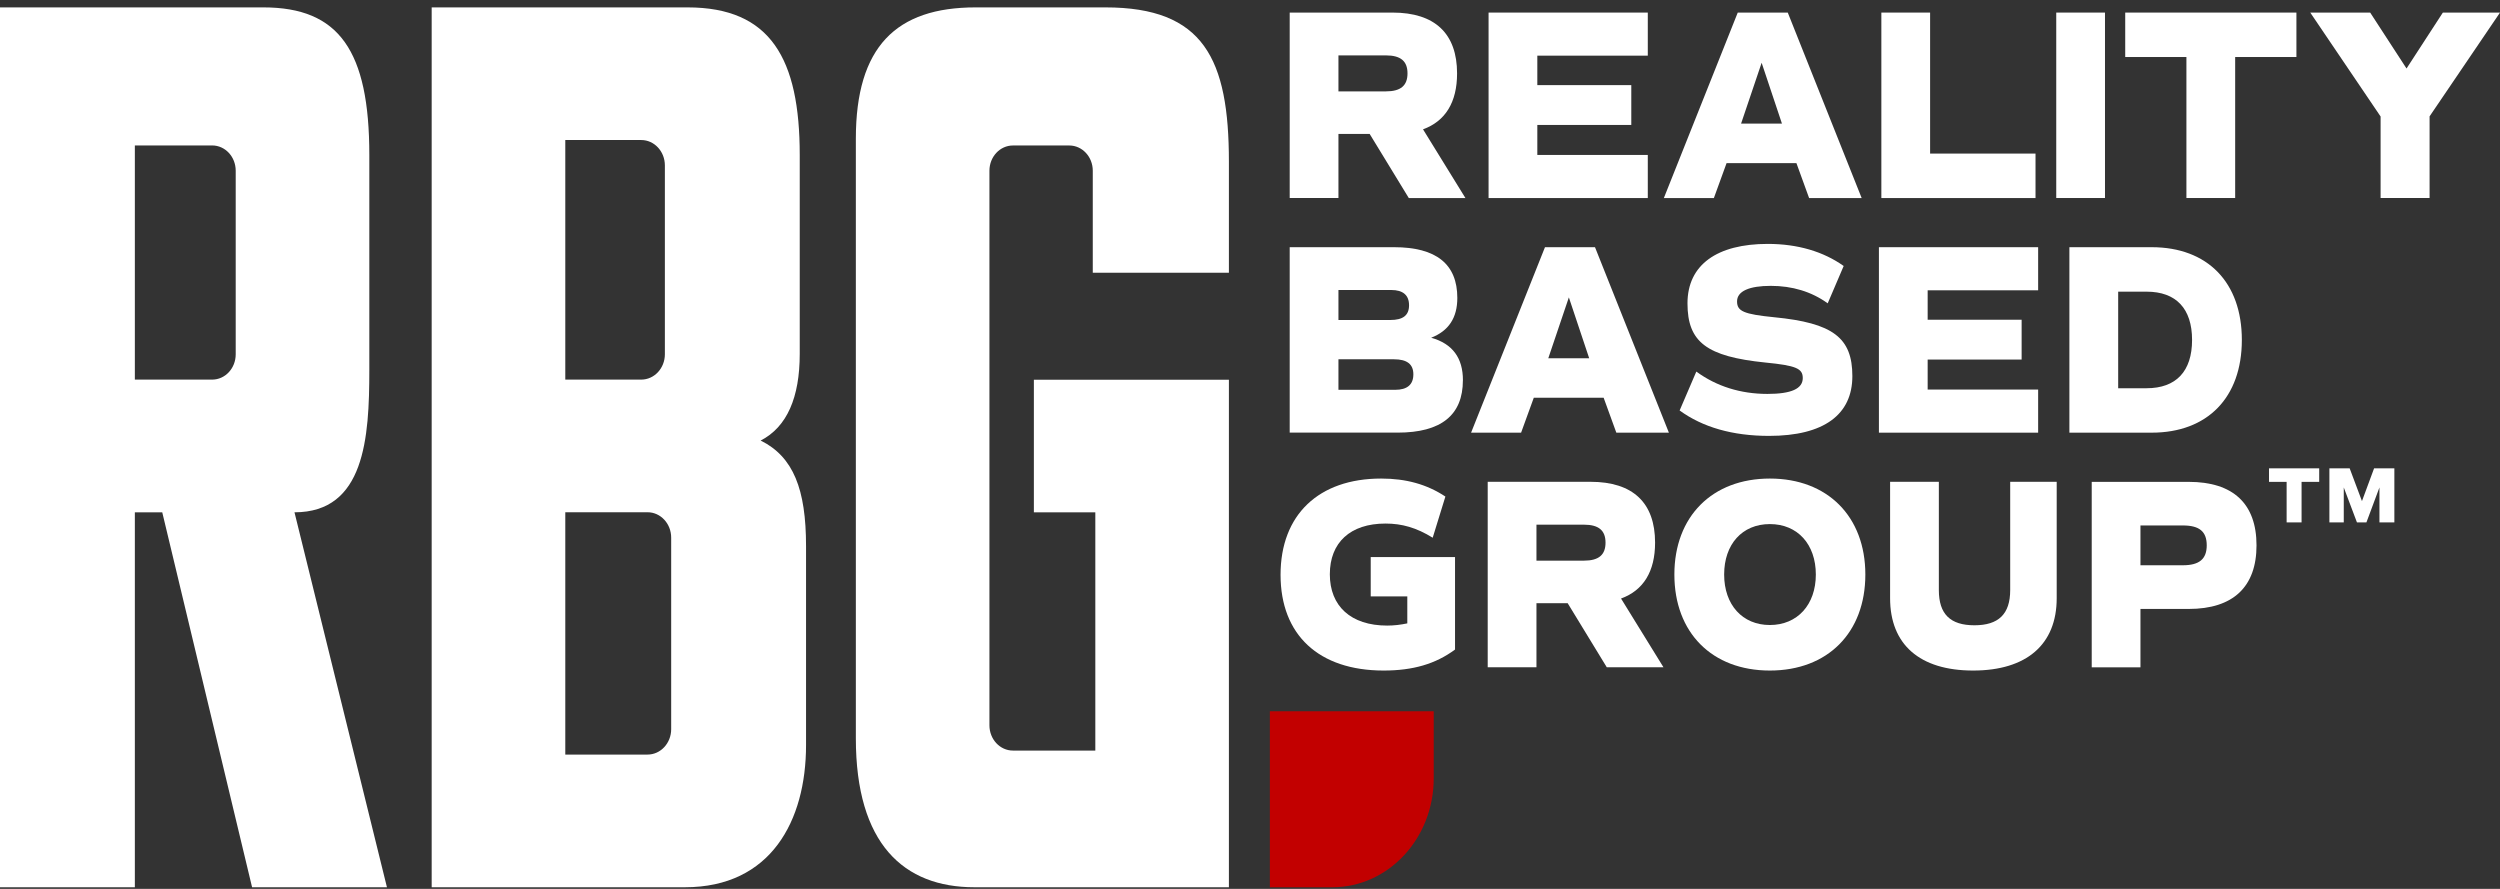 <svg width="180" height="64" viewBox="0 0 180 64" fill="none" xmlns="http://www.w3.org/2000/svg">
<rect x="0" y="0" width="180" height="64" fill="#333333" stroke="none"/>
<path d="M101.432 14.257L98.615 9.642H96.368V14.257H92.858V0.906H100.264C103.316 0.906 104.909 2.417 104.909 5.287C104.909 7.368 104.068 8.723 102.458 9.312L105.511 14.26H101.435L101.432 14.257ZM96.368 6.579H99.786C100.848 6.579 101.34 6.167 101.34 5.283C101.34 4.4 100.848 3.988 99.786 3.988H96.368V6.579Z" fill="white"/>
<path d="M110.687 4.007V6.129H117.453V8.996H110.687V11.156H118.641V14.26H107.177V0.906H118.641V4.007H110.687Z" fill="white"/>
<path d="M129.342 11.745H124.313L123.399 14.26H119.797L125.118 0.906H128.719L134.04 14.26H130.256L129.342 11.745ZM126.838 4.52L125.357 8.901H128.301L126.838 4.52Z" fill="white"/>
<path d="M146.557 11.058V14.26H135.458V0.906H138.968V11.058H146.557Z" fill="white"/>
<path d="M148.05 0.906H151.559V14.257H148.05V0.906Z" fill="white"/>
<path d="M165.339 4.105H160.932V14.257H157.422V4.105H153.016V0.906H165.342V4.105H165.339Z" fill="white"/>
<path d="M174.93 8.365V14.257H171.403V8.388L166.339 0.906H170.653L173.27 4.932L175.886 0.906H180L174.936 8.369L174.93 8.365Z" fill="white"/>
<path d="M105.328 27.38C105.328 29.895 103.756 31.149 100.63 31.149H92.858V17.798H100.373C103.408 17.798 104.927 19.014 104.927 21.45C104.927 22.885 104.304 23.826 103.045 24.317C104.582 24.748 105.331 25.771 105.331 27.38H105.328ZM96.368 23.04H100.099C101.013 23.04 101.452 22.708 101.452 21.979C101.452 21.251 101.013 20.88 100.172 20.88H96.368V23.04ZM101.762 26.949C101.762 26.224 101.305 25.869 100.373 25.869H96.368V28.067H100.447C101.323 28.067 101.762 27.693 101.762 26.949Z" fill="white"/>
<path d="M115.462 28.637H110.433L109.519 31.152H105.918L111.238 17.798H114.84L120.16 31.152H116.376L115.462 28.637ZM112.958 21.412L111.477 25.793H114.421L112.958 21.412Z" fill="white"/>
<path d="M120.93 29.562L122.136 26.753C123.582 27.814 125.319 28.362 127.256 28.362C128.976 28.362 129.799 27.988 129.799 27.221C129.799 26.534 129.324 26.319 127.112 26.103C122.871 25.672 121.499 24.63 121.499 21.843C121.499 19.056 123.638 17.561 127.277 17.561C129.433 17.561 131.282 18.112 132.745 19.151L131.595 21.84C130.424 20.994 129.035 20.582 127.498 20.582C125.962 20.582 125.068 20.956 125.068 21.701C125.068 22.407 125.543 22.622 127.737 22.841C131.978 23.253 133.37 24.314 133.37 27.082C133.37 29.851 131.324 31.384 127.371 31.384C124.738 31.384 122.582 30.756 120.936 29.556L120.93 29.562Z" fill="white"/>
<path d="M138.791 20.899V23.021H145.557V25.888H138.791V28.048H146.746V31.152H135.282V17.798H146.746V20.902H138.791V20.899Z" fill="white"/>
<path d="M161.413 24.475C161.413 28.618 158.944 31.152 154.921 31.152H148.996V17.798H154.921C158.944 17.798 161.413 20.332 161.413 24.475ZM157.829 24.475C157.829 22.217 156.676 21 154.556 21H152.509V27.953H154.556C156.676 27.953 157.829 26.737 157.829 24.478V24.475Z" fill="white"/>
<path d="M104.762 46.768C103.355 47.81 101.727 48.279 99.624 48.279C94.943 48.279 92.2 45.707 92.2 41.386C92.2 37.066 94.943 34.456 99.441 34.456C101.234 34.456 102.732 34.868 104.068 35.752L103.154 38.716C101.983 37.991 100.942 37.696 99.754 37.696C97.211 37.696 95.748 39.071 95.748 41.349C95.748 43.626 97.247 45.042 99.88 45.042C100.373 45.042 100.851 44.982 101.326 44.883V42.939H98.692V40.11H104.762V46.768Z" fill="white"/>
<path d="M115.689 48.045L112.872 43.43H110.625V48.045H107.115V34.69H114.521C117.574 34.69 119.166 36.201 119.166 39.068C119.166 41.149 118.326 42.505 116.715 43.094L119.768 48.041H115.689V48.045ZM110.625 40.367H114.043C115.105 40.367 115.598 39.955 115.598 39.071C115.598 38.187 115.102 37.776 114.043 37.776H110.625V40.367Z" fill="white"/>
<path d="M120.555 41.367C120.555 37.183 123.281 34.456 127.43 34.456C131.58 34.456 134.305 37.186 134.305 41.367C134.305 45.549 131.598 48.279 127.43 48.279C123.263 48.279 120.555 45.549 120.555 41.367ZM130.74 41.367C130.74 39.188 129.424 37.734 127.43 37.734C125.437 37.734 124.139 39.188 124.139 41.367C124.139 43.547 125.454 45.001 127.43 45.001C129.406 45.001 130.74 43.547 130.74 41.367Z" fill="white"/>
<path d="M136.087 43.075V34.69H139.597V42.486C139.597 44.215 140.42 45.02 142.157 45.02C143.894 45.02 144.734 44.215 144.734 42.486V34.69H148.082V43.075C148.082 46.394 145.923 48.279 142.065 48.279C138.208 48.279 136.087 46.394 136.087 43.075Z" fill="white"/>
<path d="M162.469 39.267C162.469 42.251 160.788 43.844 157.588 43.844H154.113V48.048H150.604V34.694H157.588C160.788 34.694 162.469 36.265 162.469 39.267ZM158.885 39.267C158.885 38.267 158.354 37.833 157.166 37.833H154.113V40.699H157.166C158.354 40.699 158.885 40.246 158.885 39.264V39.267Z" fill="white"/>
<path d="M166.982 34.694H165.713V37.614H164.637V34.694H163.369V33.721H166.982V34.694ZM172.397 37.614H171.32V35.096L170.382 37.614H169.701L168.751 35.096V37.614H167.716V33.721H169.176L170.061 36.081L170.934 33.721H172.394V37.614H172.397Z" fill="white"/>
<path d="M27.86 63.882L21.203 36.886C26.261 36.886 26.591 31.526 26.591 26.651V11.156C26.591 3.652 24.412 0.532 18.967 0.532H0V63.882H9.709V36.886H11.682L18.15 63.882H27.86ZM9.709 10.472H15.275C16.213 10.472 16.971 11.286 16.971 12.293V25.511C16.971 26.518 16.213 27.332 15.275 27.332H9.709V10.472Z" fill="white"/>
<path d="M49.322 63.882H31.081V0.532H49.502C55.492 0.532 57.581 4.235 57.581 11.156V25.483C57.581 28.602 56.672 30.744 54.767 31.719C57.126 32.888 58.035 35.229 58.035 39.321V53.648C58.035 59.105 55.495 63.882 49.322 63.882ZM47.871 25.508V11.91C47.871 10.902 47.11 10.082 46.169 10.082H40.701V27.332H46.169C47.107 27.332 47.871 26.515 47.871 25.505V25.508ZM48.325 52.504V38.71C48.325 37.703 47.565 36.882 46.624 36.882H40.701V54.329H46.624C47.562 54.329 48.325 53.512 48.325 52.501V52.504Z" fill="white"/>
<path d="M88.481 63.882H70.151C65.069 63.882 61.621 60.762 61.621 53.16V9.987C61.621 3.361 64.526 0.532 70.242 0.532H79.589C86.667 0.532 88.481 4.235 88.481 11.644V19.635H78.68V12.293C78.68 11.289 77.922 10.475 76.987 10.475H72.932C71.997 10.475 71.239 11.289 71.239 12.293V52.222C71.239 53.227 71.997 54.041 72.932 54.041H78.863V36.889H74.439V27.339H88.481V63.885V63.882Z" fill="white"/>
<path d="M91.43 51.212H103.228V56.042C103.228 60.369 99.957 63.882 95.928 63.882H91.43V51.212Z" fill="#C20000"/>
</svg>
